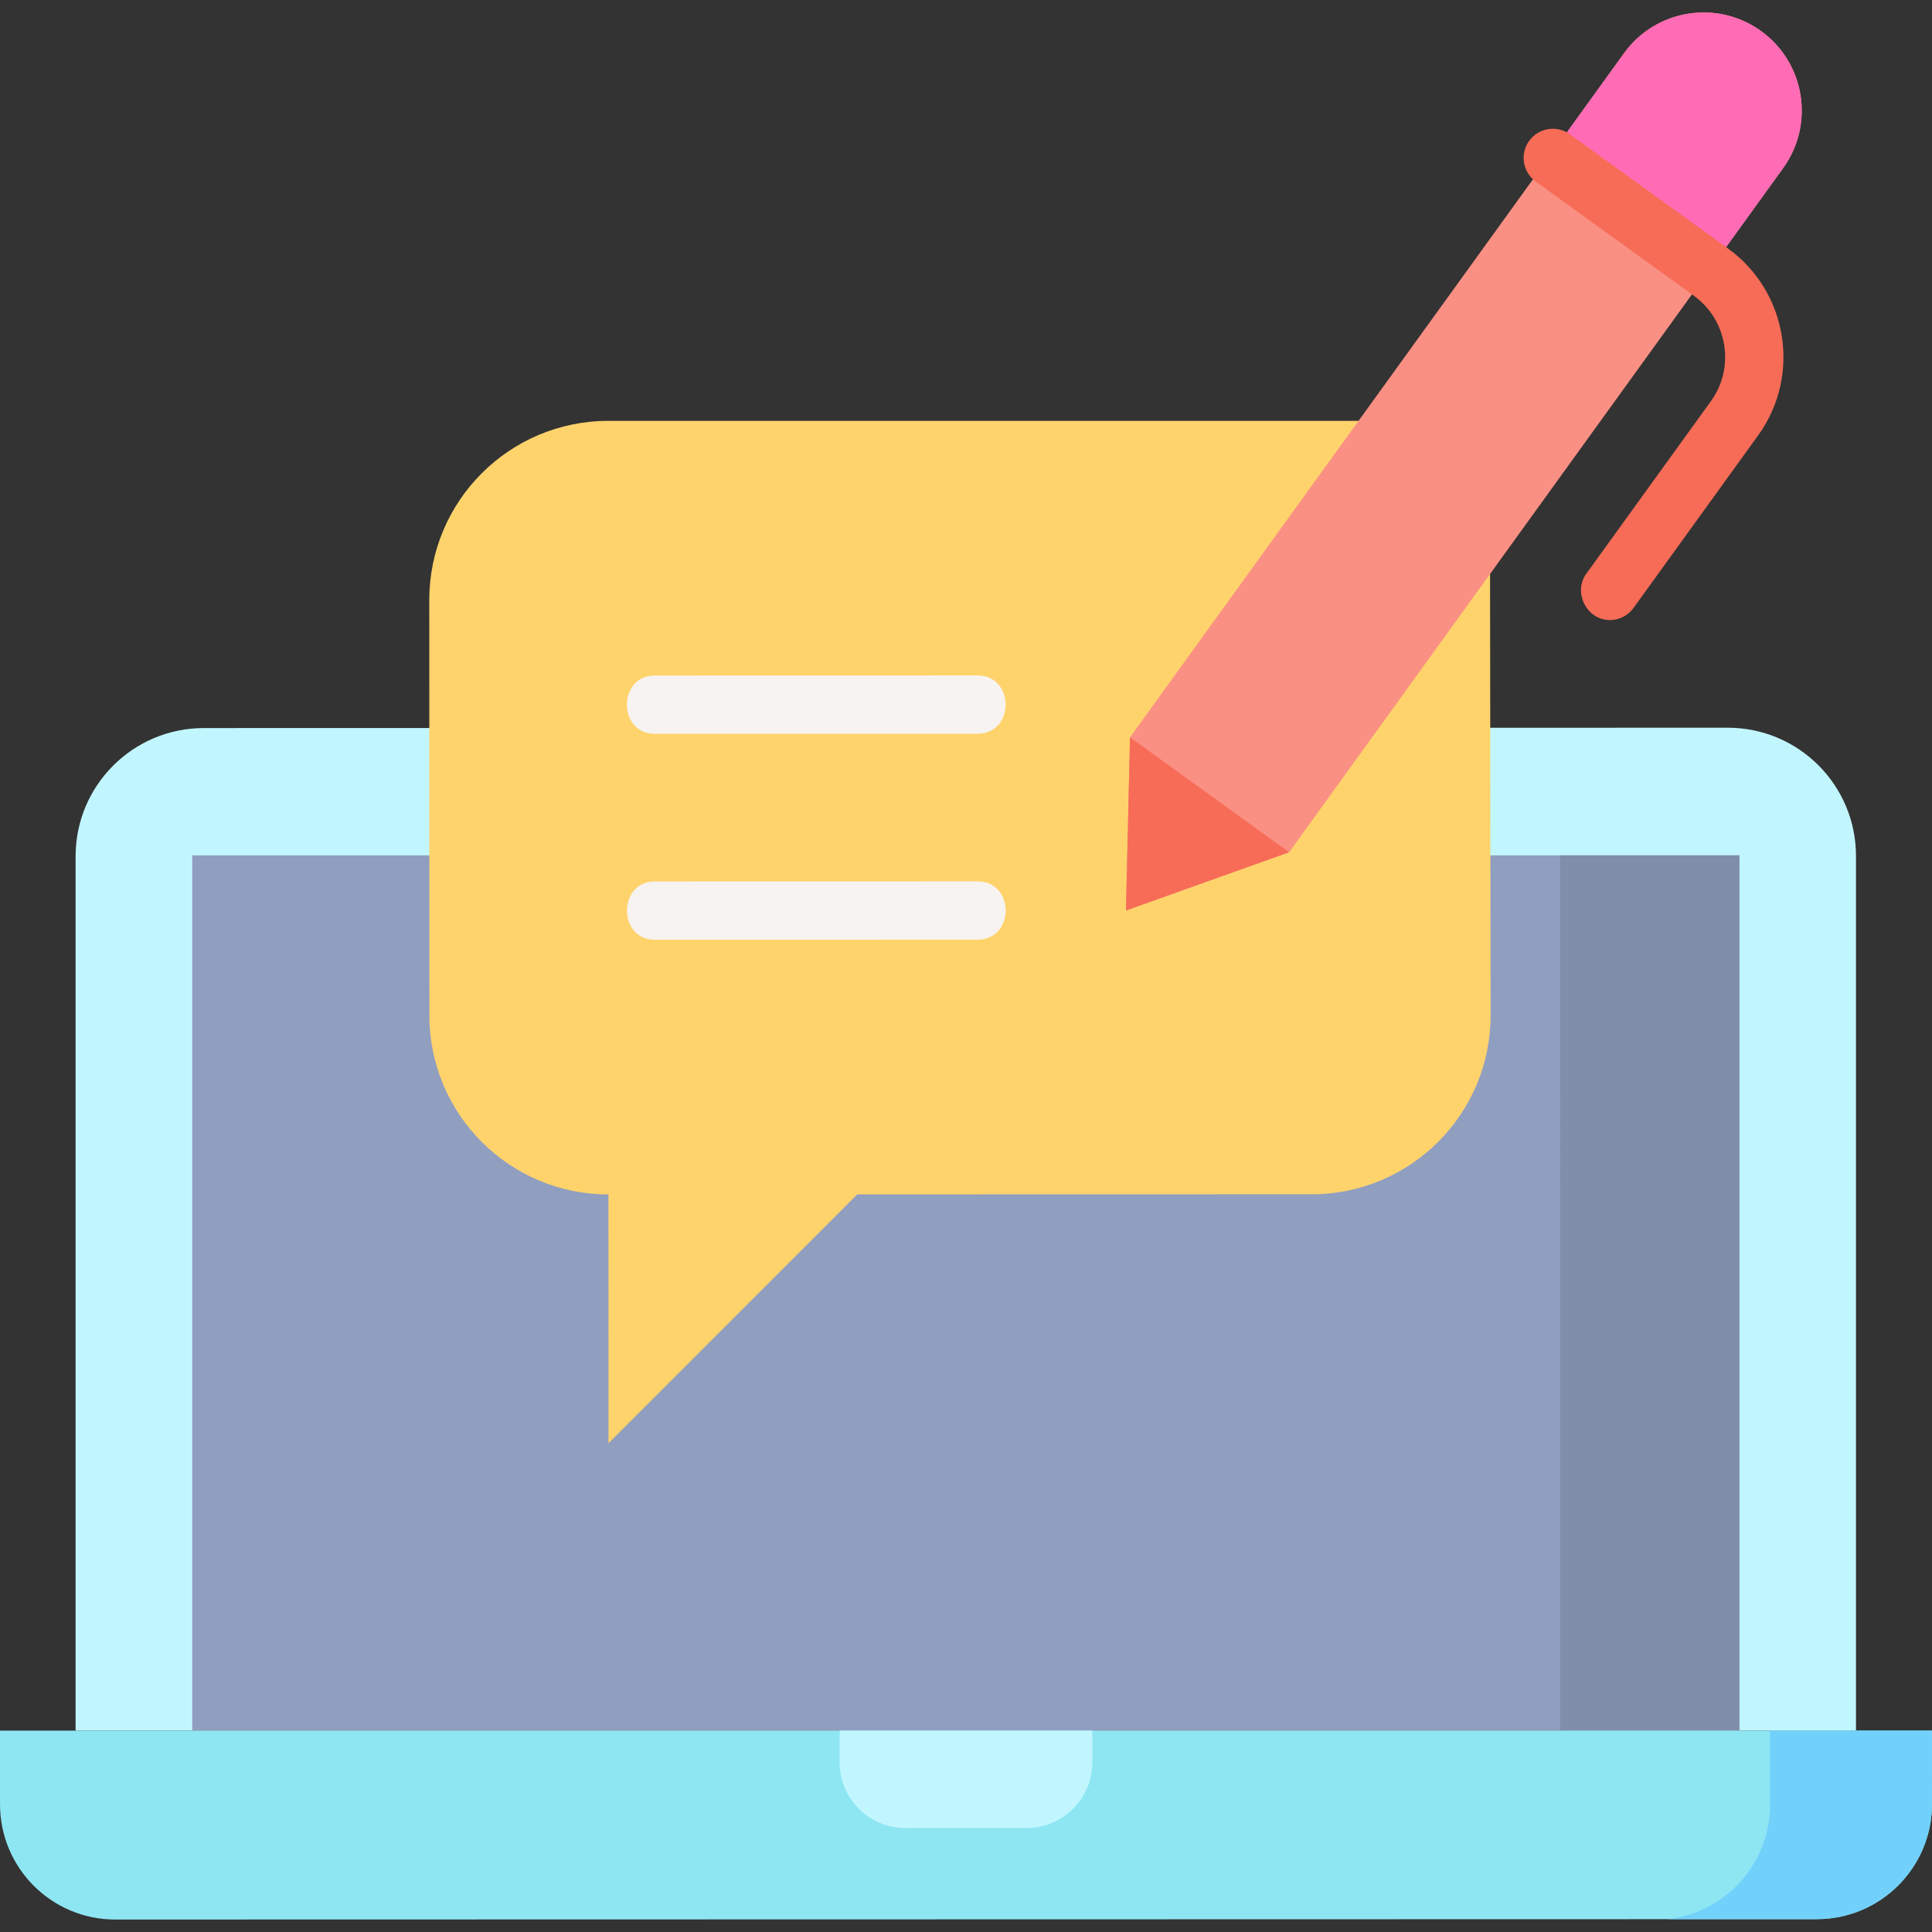 <?xml version="1.0" encoding="UTF-8"?> <svg xmlns="http://www.w3.org/2000/svg" id="Layer_1" height="512" viewBox="0 0 497.004 497.004" width="512"><rect x="0" y="0" width="497.004" height="497.004" fill="#333333" stroke="none"/><path d="m444.456 187.205c18.217-.004 32.989 14.761 32.993 32.978v225.014h-458v-224.911c-.004-18.218 14.761-32.989 32.978-32.993z" fill="#c2f6ff"></path><path d="m49.449 220.036h398v225.161h-398z" fill="#909ec0"></path><path d="m49.449 220.036h351.883l.05 225.161h46.067v-225.161z" fill="#808dab"></path><path d="m467.372 493.7-437.723.098c-16.369.004-29.642-13.263-29.645-29.632l-.004-18.969h497l.004 18.857c.004 16.369-13.263 29.642-29.632 29.646z" fill="#8ee6f3"></path><path d="m0 445.197h455.336l.004 19.042c.003 15.284-11.563 27.864-26.421 29.469l38.453-.009c16.369-.004 29.636-13.276 29.632-29.645l-.004-18.857z" fill="#72d1fb"></path><path d="m216 445.197.002 8.164c.002 9.331 7.568 16.893 16.898 16.891l31.211-.007c9.331-.002 16.893-7.568 16.891-16.898l-.002-8.15z" fill="#c2f6ff"></path><path d="m156.477 108.269c-25.434.006-46.048 20.629-46.042 46.063l.024 106.895c.006 25.434 20.629 46.048 46.063 46.042l.014 64 63.986-64.014 116.895-.026c25.434-.006 46.048-20.629 46.042-46.063l-.199-152.896h-226.783z" fill="#ffd36c"></path><path d="m331.621 219.234-41.962 14.989 1.031-44.547 127.1-176.002c8.162-11.303 23.942-13.849 35.244-5.686 11.303 8.162 13.849 23.942 5.686 35.244z" fill="#fa9084"></path><path d="m453.035 7.987c-11.303-8.162-27.082-5.617-35.244 5.686l-18.571 25.716 40.423 30.261 19.078-26.419c8.162-11.303 5.616-27.082-5.686-35.244z" fill="#ff6cb5"></path><path d="m289.658 234.222 41.963-14.988-40.931-29.559z" fill="#f76c57"></path><path d="m414.165 159.507c-6.005.027-9.546-7.131-6.108-11.892l32.068-44.406c6.27-8.682 4.307-20.848-4.376-27.119l-40.686-29.381c-3.358-2.425-4.115-7.113-1.689-10.471 2.425-3.358 7.115-4.114 10.471-1.689l40.686 29.381c15.387 11.113 18.866 32.673 7.754 48.062l-32.068 44.406c-1.458 2.019-3.738 3.099-6.052 3.109z" fill="#f76c57"></path><g fill="#f7f3f1"><path d="m251.487 241.73c-.011 0-.021 0-.032 0l-83.001.019c-9.537.002-9.581-14.958-.004-15l83.001-.019c9.655-.002 9.689 14.957.036 15z"></path><path d="m251.475 188.757c-.011 0-.021 0-.032 0l-83 .019c-9.537.002-9.581-14.958-.004-15l83-.019c9.656-.002 9.689 14.957.036 15z"></path></g></svg> 
